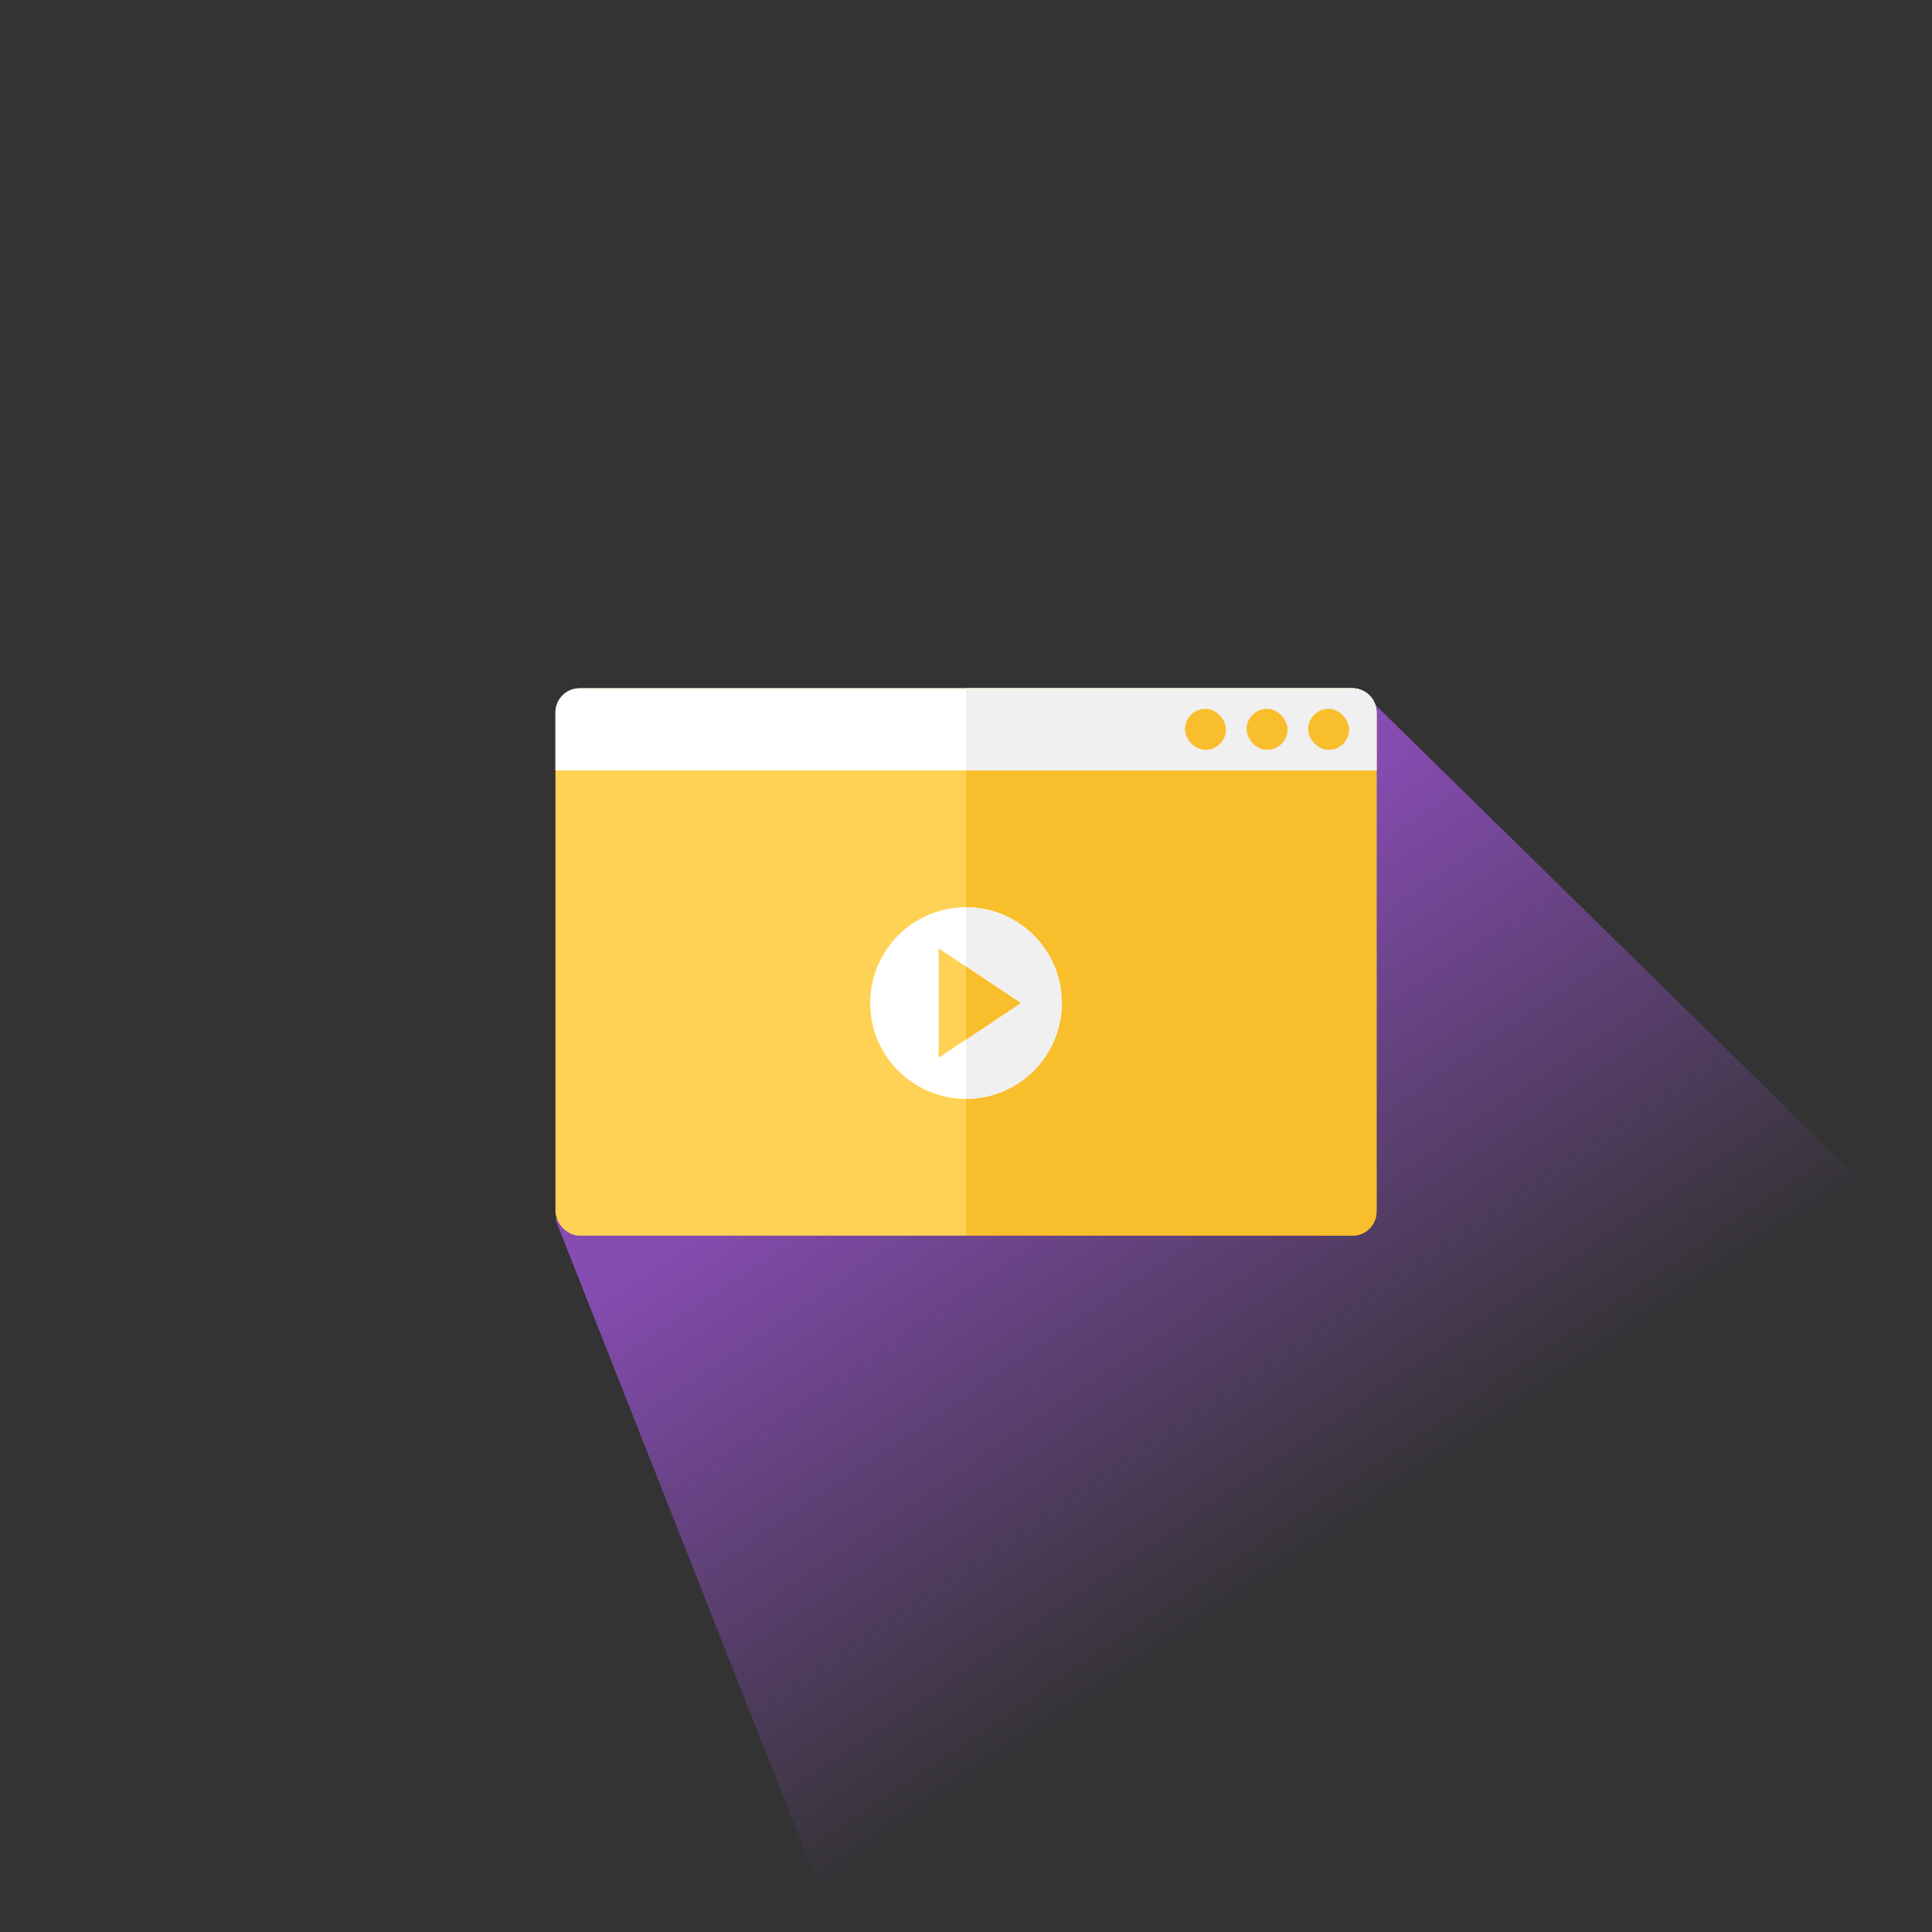 <svg width="160" height="160" viewBox="0 0 160 160" fill="none" xmlns="http://www.w3.org/2000/svg">
<rect x="0" y="0" width="160" height="160" fill="#333333" stroke="none"/>
<g clip-path="url(#clip0_8902_6560)">
<path d="M46 101L112.5 57L189.488 132.503V223.503H94.382L46 101Z" fill="url(#paint0_linear_8902_6560)"/>
<rect x="46" y="57" width="68" height="45.333" rx="2" fill="#FFD255"/>
<path d="M80 57H112C113.105 57 114 57.895 114 59V100.333C114 101.438 113.105 102.333 112 102.333H80V57Z" fill="#F9BE2C"/>
<circle cx="80" cy="83.067" r="7.933" fill="white"/>
<path d="M80 75.133C82.104 75.133 84.122 75.969 85.61 77.457C87.098 78.945 87.934 80.963 87.934 83.067C87.934 85.171 87.098 87.189 85.61 88.676C84.122 90.164 82.104 91 80 91L80 83.067V75.133Z" fill="#F0F0F0"/>
<path d="M77.733 78.533L84.533 83.067L77.733 87.6V78.533Z" fill="#FFD255"/>
<path d="M80 80.047L84.533 83.067L80 86.099V80.047Z" fill="#F9BE2C"/>
<path d="M46 59C46 57.895 46.895 57 48 57H112C113.105 57 114 57.895 114 59V63.8H46V59Z" fill="white"/>
<path d="M80 57H112C113.105 57 114 57.895 114 59V63.8H80V57Z" fill="#F0F0F0"/>
<rect x="103.233" y="58.7" width="3.4" height="3.4" rx="1.7" fill="#F9BE2C"/>
<rect x="98.133" y="58.7" width="3.4" height="3.4" rx="1.7" fill="#F9BE2C"/>
<rect x="108.333" y="58.7" width="3.4" height="3.4" rx="1.7" fill="#F9BE2C"/>
</g>
<defs>
<linearGradient id="paint0_linear_8902_6560" x1="85.211" y1="81.69" x2="115.131" y2="125.783" gradientUnits="userSpaceOnUse">
<stop stop-color="#864CB2"/>
<stop offset="1" stop-color="#864CB2" stop-opacity="0"/>
</linearGradient>
<clipPath id="clip0_8902_6560">
<rect width="160" height="160" rx="80" fill="white"/>
</clipPath>
</defs>
</svg>
